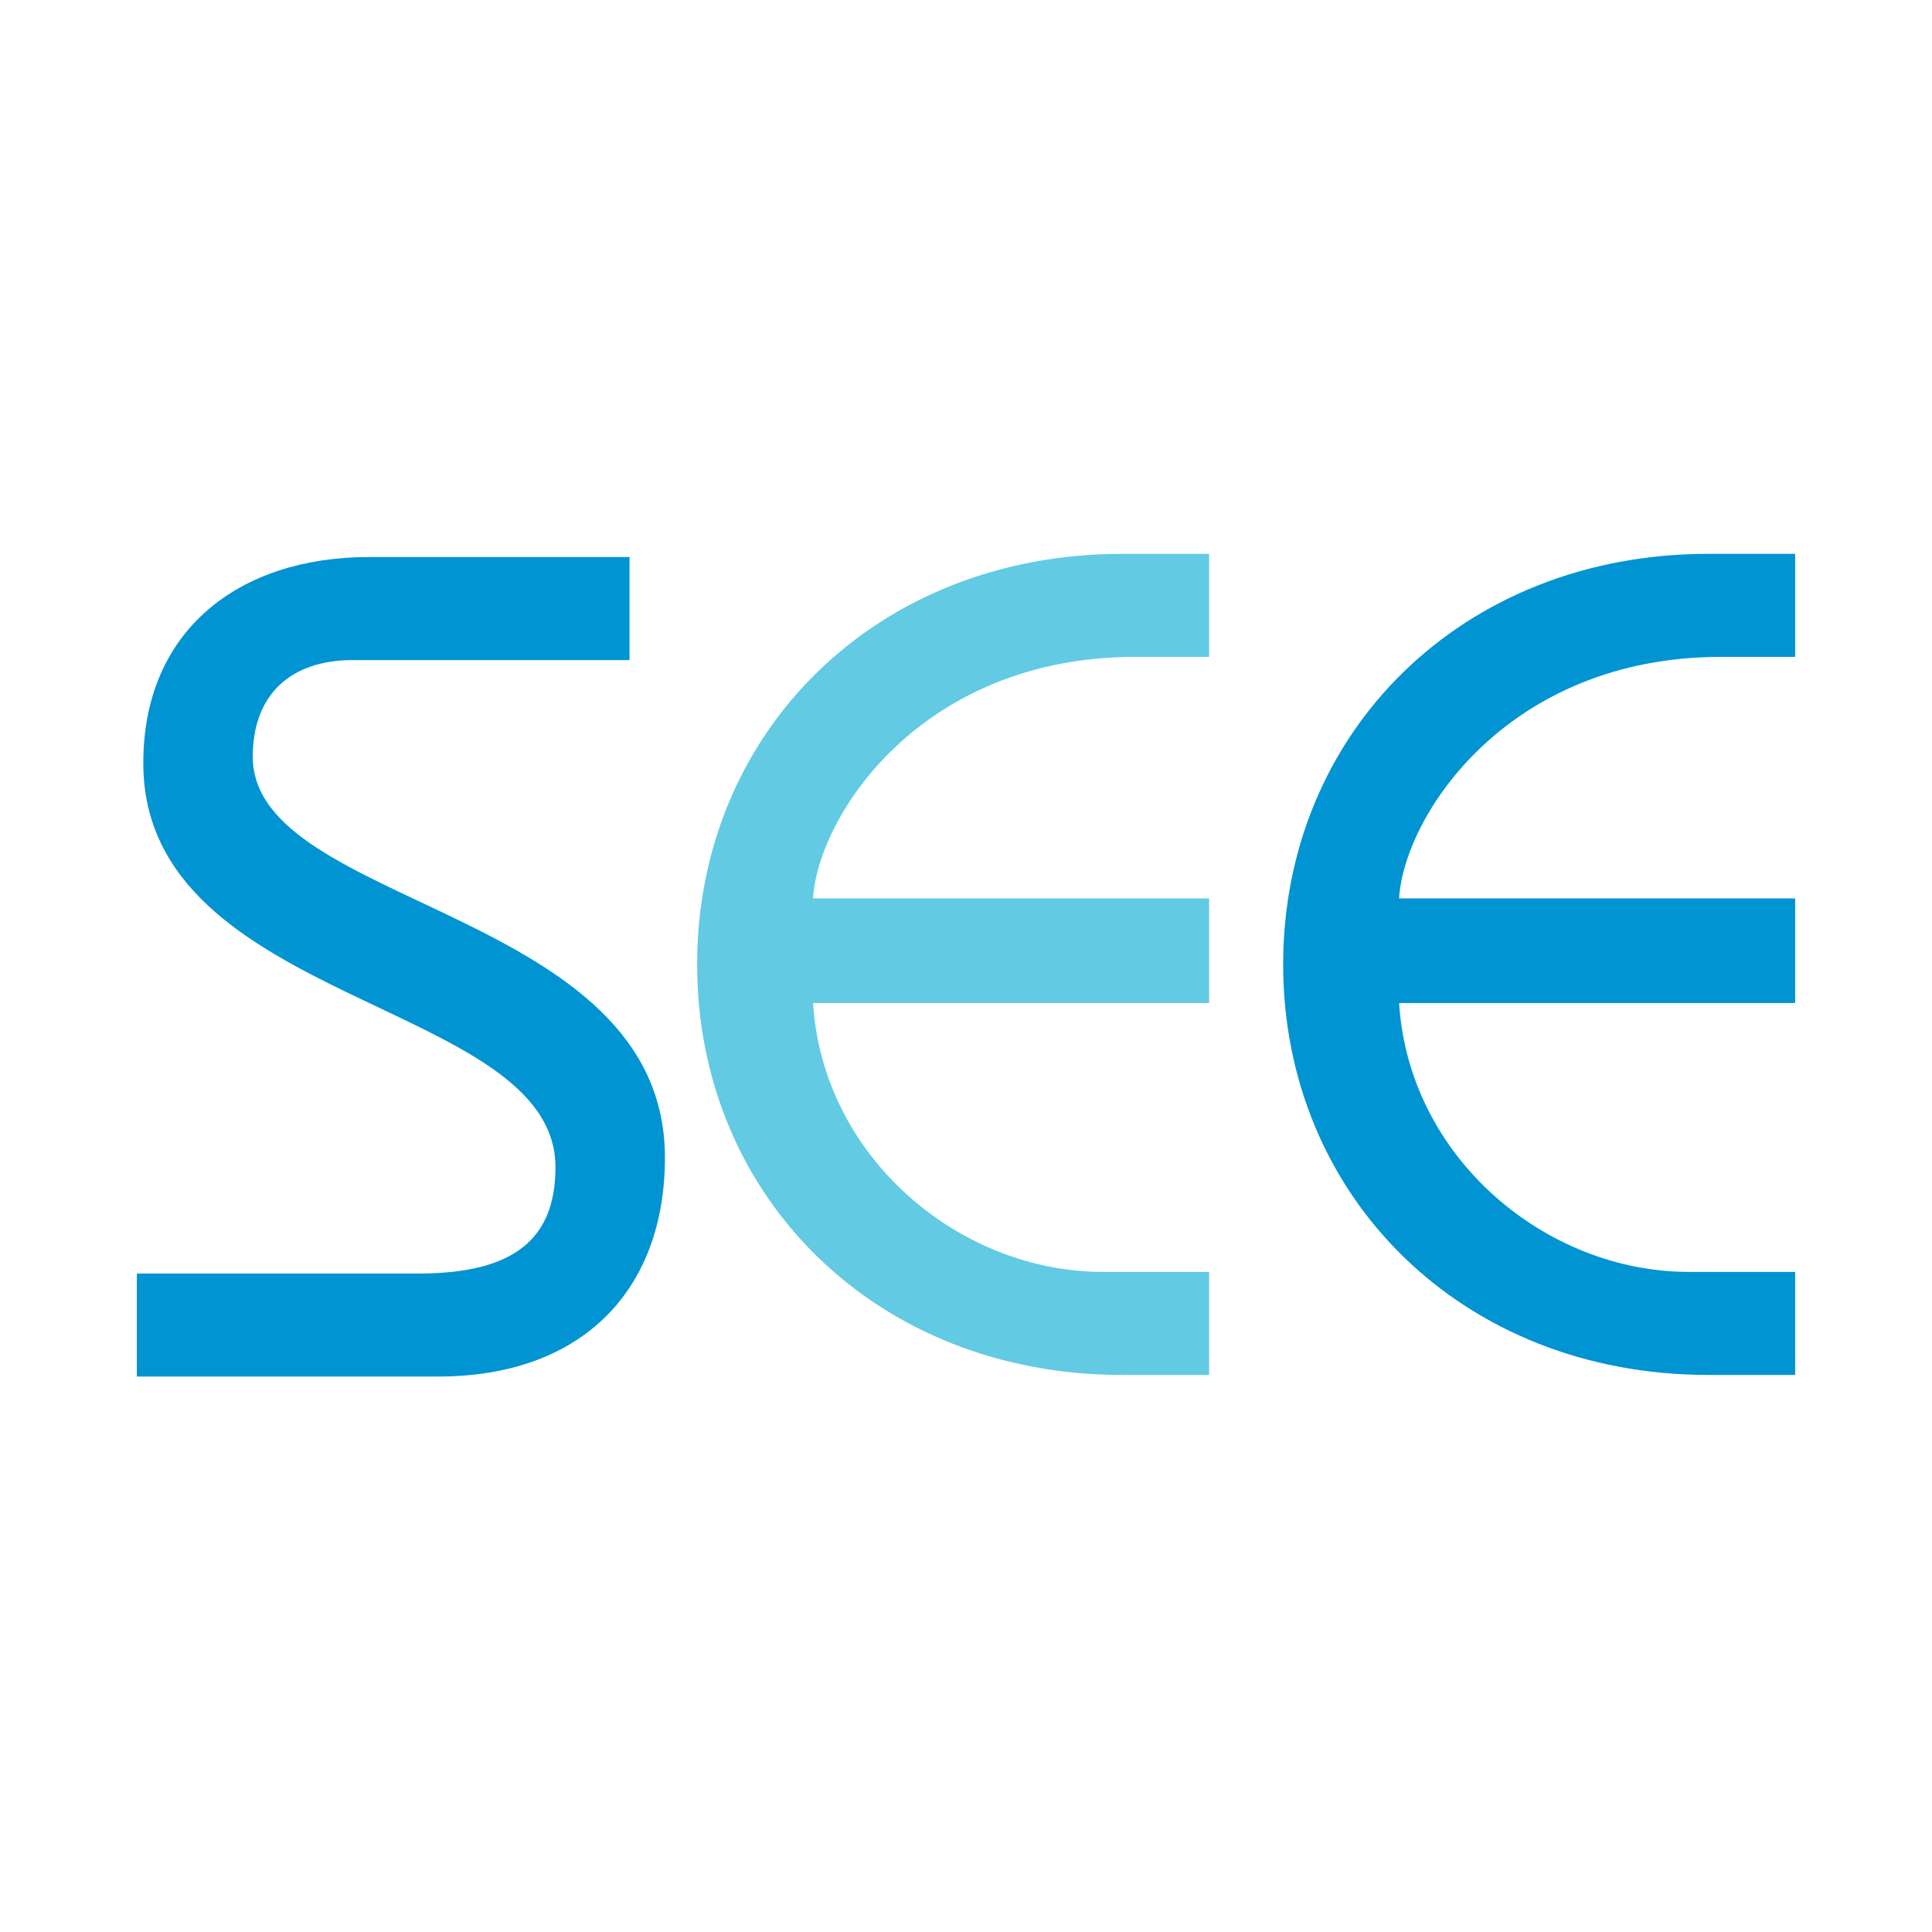 <?xml version="1.0" encoding="UTF-8"?>
<svg data-bbox="8.5 34.4 103 51.1" viewBox="0 0 120 120" xmlns="http://www.w3.org/2000/svg" data-type="color">
    <g>
        <path d="M8.5 79.1H26c6 0 8.5-2.2 8.5-6.6 0-10.4-25.6-10-25.6-25.1 0-8.3 6-12.8 14-12.8h16.2V41H21.9c-3.8 0-6.2 2.1-6.2 6 0 9.4 25.6 9.4 25.6 24.9 0 8.2-5.1 13.6-14.1 13.6H8.5v-6.4z" fill="#0194d3" data-color="1"/>
        <path d="M75.1 62.3H50.5c.6 9.6 9.1 16.7 18 16.7h6.6v6.4h-5.4c-15.3 0-26.4-11.1-26.4-25.5s11.1-25.5 26.4-25.5h5.4v6.4h-4.6c-13.3 0-19.7 9.9-20 15h24.6v6.5z" fill="#62cae3" data-color="2"/>
        <path d="M111.5 62.3H86.9c.6 9.6 9.1 16.7 18 16.7h6.6v6.4h-5.4c-15.3 0-26.4-11.1-26.4-25.5s11.1-25.5 26.4-25.5h5.4v6.4h-4.6c-13.3 0-19.7 9.9-20 15h24.6v6.5z" fill="#0194d3" data-color="1"/>
    </g>
</svg>
